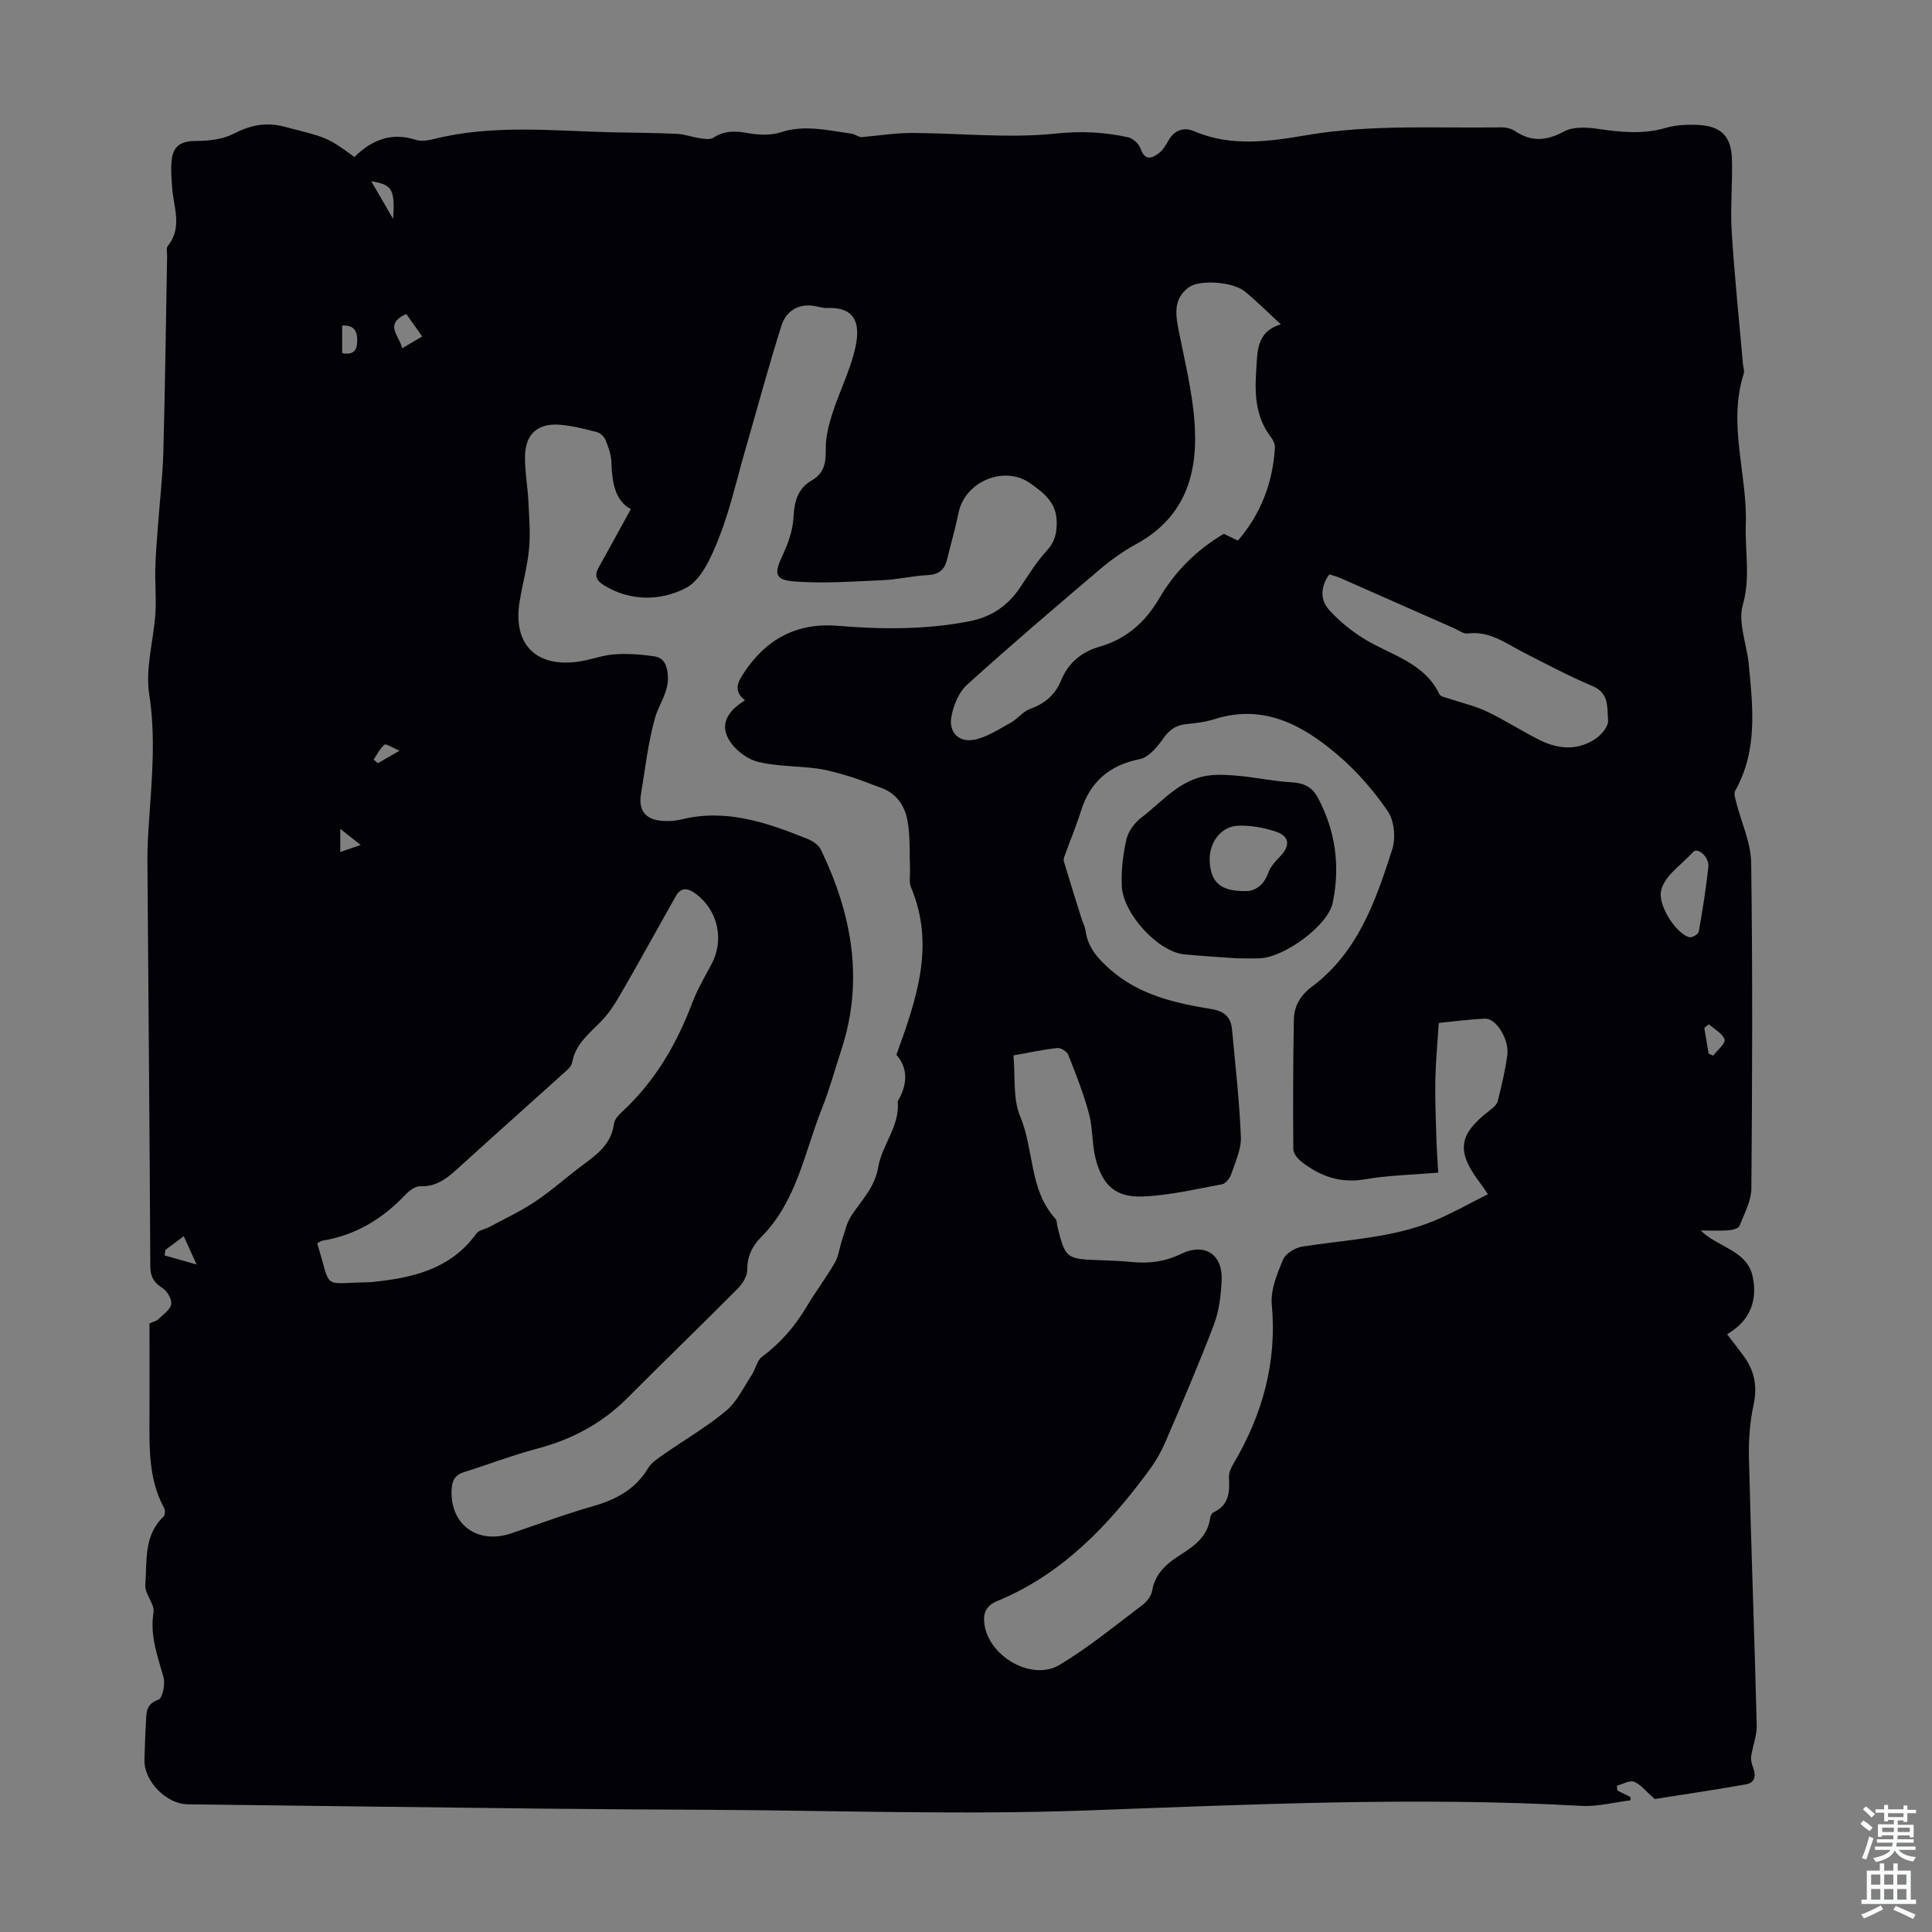 <svg enable-background="new 0 0 400 400" viewBox="0 0 400 400" xmlns="http://www.w3.org/2000/svg"><rect x="0" y="0" width="400" height="400" fill="#808080" stroke="none"/><path d="m73.37 32.51c3.62-3.55 7.64-5.17 12.62-3.58 1.1.35 2.5.19 3.66-.1 12.38-3.15 24.92-1.71 37.42-1.43 4.36.1 8.73.1 13.08.31 1.62.08 3.21.69 4.83.92.89.13 2.05.32 2.7-.11 2.25-1.48 4.48-1.45 7.04-.98 2.25.41 4.82.54 6.93-.15 4.97-1.63 9.74-.38 14.57.27.89.12 1.69.9 2.46.7 3.38-.29 6.76-.84 10.14-.83 9.96.04 20 1.15 29.83.12 5.24-.55 10.02-.3 14.93.78 1.01.22 2.23 1.36 2.57 2.35.89 2.56 2.33 2.04 3.79.92.85-.65 1.47-1.69 2.01-2.66 1.21-2.15 3.24-2.75 5.18-1.91 7.76 3.36 15.76 2.15 23.49.84 13.37-2.27 26.77-1.39 40.17-1.6.95-.02 2.07.23 2.85.75 3.43 2.3 6.55 2.07 10.2.09 1.91-1.03 4.75-.86 7.07-.52 4.68.68 9.24 1.16 13.92-.2 2.21-.64 4.67-.75 6.98-.61 4.58.29 6.63 2.4 6.77 7.05.15 5-.36 10.03-.05 15.02.57 9.16 1.53 18.29 2.33 27.43.06.67.35 1.41.16 1.99-3.36 10.48.79 20.86.43 31.3-.19 5.51 1 10.89-.62 16.57-1.05 3.66.83 8.11 1.22 12.22.86 8.92 1.91 17.88-2.79 26.24-.33.59.01 1.64.21 2.43 1.05 4.16 3.03 8.3 3.09 12.47.31 22.48.23 44.96.04 67.44-.02 2.61-1.46 5.25-2.47 7.78-.21.53-1.45.84-2.25.9-1.76.13-3.53.04-5.78.04 3.67 3.56 9.56 4.1 10.74 9.42 1.11 5-.46 9.29-5.27 12.06 1.29 1.69 2.38 3.07 3.42 4.49 2.25 3.04 2.9 6.27 2.07 10.11-.77 3.57-1.05 7.32-.96 10.98.45 18.46 1.15 36.92 1.61 55.38.05 2.12-.83 4.26-1.15 6.41-.1.71.09 1.53.36 2.22.66 1.74.56 3.26-1.51 3.62-6.6 1.15-13.22 2.13-18.81 3.02-1.87-1.63-2.91-3.04-4.3-3.58-.93-.36-2.34.51-3.54.83.03.33.06.66.09.99.9.44 1.8.89 2.7 1.33.02.23.04.46.06.69-3.39.41-6.81 1.34-10.16 1.16-34.24-1.92-68.42-.29-102.64.95-26.04.94-52.15-.01-78.23-.14-11.64-.06-23.28-.12-34.92-.25-24.28-.27-48.56-.59-72.84-.89-4.41-.06-9.06-4.86-8.91-9.19.08-2.57.15-5.15.3-7.72.11-1.95-.07-3.85 2.6-4.75.82-.28 1.44-3.21 1.05-4.62-1.22-4.41-2.86-8.6-2.08-13.42.29-1.77-1.85-3.87-1.7-5.72.39-4.88-.39-10.2 3.77-14.14.33-.31.39-1.3.15-1.74-3.27-5.98-3.07-12.49-3.05-18.99.02-6.48 0-12.97 0-19.26 1-.45 1.49-.54 1.78-.83 1-.99 2.48-1.95 2.71-3.13.19-1.01-.8-2.74-1.78-3.36-1.81-1.15-2.53-2.34-2.54-4.55-.14-27.99-.4-55.97-.6-83.96-.02-2.79.16-5.59.35-8.39.59-8.69 1.39-17.27.02-26.08-.83-5.35.9-11.07 1.28-16.64.21-3.09-.1-6.22-.02-9.32.08-2.95.33-5.91.55-8.85.37-5.11.98-10.22 1.12-15.34.37-13.54.53-27.08.78-40.63.01-.67-.22-1.56.12-1.98 3.17-3.9 1.16-8.13.91-12.25-.12-1.89-.3-3.82-.07-5.69.36-2.98 2.16-3.84 5.13-3.83 2.56 0 5.39-.33 7.62-1.46 3.46-1.76 6.6-2.51 10.52-1.5 8.75 2.26 8.8 2.06 14.54 6.29zm57.24 72.9c-3.33-1.79-3.9-5.64-4.03-9.79-.05-1.52-.62-3.07-1.2-4.5-.28-.69-1.07-1.47-1.77-1.65-2.48-.65-5-1.29-7.55-1.52-4.63-.42-7.26 1.83-7.36 6.42-.07 3.1.53 6.2.69 9.31.16 3.32.45 6.68.14 9.97-.34 3.66-1.35 7.25-1.95 10.89-1.43 8.75 3.27 13.64 12.02 12.47 2.54-.34 5.01-1.34 7.55-1.53 2.73-.2 5.54 0 8.26.4 1.92.28 2.66 1.62 2.85 3.81.32 3.51-1.81 5.99-2.65 8.97-1.45 5.14-2.03 10.52-2.91 15.82-.52 3.08.79 5.01 3.83 5.41 1.52.2 3.16.1 4.66-.26 9.25-2.25 17.67.71 26.01 4.06 1.06.43 2.29 1.26 2.76 2.23 6.4 13.28 8.96 27 4.23 41.44-1.32 4.03-2.43 8.15-4 12.09-3.65 9.16-5.23 19.31-12.63 26.7-1.89 1.88-2.86 4.05-2.86 6.86 0 1.32-1.07 2.88-2.08 3.9-7.49 7.54-15.15 14.93-22.65 22.46-5.27 5.3-11.53 8.65-18.73 10.55-5.16 1.37-10.18 3.3-15.28 4.91-1.96.62-2.42 2.02-2.47 3.83-.2 7.12 5.48 11.14 12.38 8.8 5.61-1.9 11.16-3.98 16.85-5.6 4.8-1.37 8.82-3.48 11.48-7.91.71-1.18 2.06-2.03 3.23-2.85 4.3-3.01 8.9-5.66 12.9-9.01 2.26-1.89 3.63-4.87 5.31-7.42.8-1.21 1.07-2.98 2.12-3.76 3.85-2.85 6.85-6.34 9.28-10.44 1.83-3.07 4.01-5.94 5.8-9.03.79-1.37.96-3.09 1.48-4.64.58-1.72.96-3.6 1.93-5.08 2.11-3.22 4.88-5.88 5.58-10.08.77-4.62 4.49-8.48 4.04-13.55-.01-.1.07-.21.12-.31 2-3.45 1.93-6.76-.4-9.4 4.19-11.57 8.07-22.68 3.02-34.69-.44-1.06-.15-2.43-.2-3.65-.13-3.34.07-6.75-.5-10.01-.54-3.13-2.26-5.8-5.58-6.96-2.05-.72-4.06-1.59-6.14-2.22-2.27-.69-4.58-1.4-6.92-1.72-4.07-.56-8.27-.43-12.24-1.37-2.17-.51-4.51-2.24-5.79-4.1-2.51-3.62-.51-6.51 3-8.66-2.44-1.96-1.52-3.72-.27-5.63 4.64-7.08 11.04-10.52 19.57-9.8 9.05.76 18.07.81 27.07-.92 4.62-.89 7.99-3.17 10.56-6.97 1.75-2.59 3.39-5.31 5.49-7.59 1.77-1.92 2.2-3.8 2.11-6.31-.14-3.85-2.78-5.78-5.34-7.64-5.4-3.93-13.63-.5-14.96 5.98-.67 3.27-1.61 6.49-2.4 9.74-.51 2.12-1.71 3.1-4 3.21-3.12.15-6.21.92-9.32 1.05-6.1.27-12.24.73-18.29.26-4.13-.32-4.2-1.65-2.43-5.42 1.16-2.45 2.12-5.21 2.26-7.88.17-3.29.87-5.95 3.81-7.64 2.62-1.5 2.91-3.76 2.87-6.55-.03-2.46.63-5.01 1.4-7.39 1.48-4.61 3.76-9.02 4.76-13.72 1.16-5.46-.6-8.22-5.85-8.01-.98.04-1.98-.35-2.97-.47-3.29-.42-5.63 1.31-6.52 4.11-2.72 8.61-5.06 17.35-7.57 26.03-1.73 6-3.09 12.16-5.38 17.94-1.53 3.85-3.61 8.69-6.86 10.37-5.15 2.66-11.45 2.84-17.02-.63-1.53-.95-1.91-2.03-1.03-3.6 2.18-3.91 4.35-7.87 6.68-12.11zm167.16 137.37c-5.65.48-10.47.56-15.17 1.38-5.09.89-9.26-.63-13.11-3.61-.8-.62-1.71-1.73-1.72-2.62-.08-8.94-.05-17.89.11-26.83.05-2.8 1.37-5.05 3.72-6.8 9.52-7.1 13.22-17.76 16.64-28.41.76-2.36.44-5.95-.91-7.93-2.94-4.3-6.49-8.37-10.46-11.74-7.23-6.15-15.27-10.53-25.38-7.34-1.9.6-3.94.86-5.94 1.05-2.2.21-3.53 1.28-4.8 3.08-1.2 1.7-2.93 3.78-4.75 4.15-6.31 1.27-10.29 4.66-12.2 10.76-.97 3.09-2.23 6.08-3.33 9.13-.15.41-.33.91-.21 1.29 1.16 3.86 2.36 7.71 3.57 11.56.3.96.79 1.88.93 2.86.48 3.46 2.59 5.76 5.09 7.96 6.01 5.29 13.4 6.96 20.93 8.19 2.66.43 4.05 1.63 4.29 4.16.69 7.43 1.54 14.87 1.84 22.32.1 2.55-1.15 5.19-2 7.71-.28.84-1.14 1.95-1.89 2.09-5.47 1.01-10.96 2.32-16.48 2.53-5.49.2-8.19-2.23-9.64-7.57-.84-3.1-.61-6.48-1.44-9.59-1.11-4.14-2.7-8.16-4.28-12.16-.27-.69-1.53-1.49-2.25-1.42-2.95.32-5.87.95-9.11 1.53.42 4.46-.14 8.96 1.38 12.58 2.93 6.95 1.84 15.25 7.33 21.26.33.36.26 1.07.4 1.61 1.62 6.56 1.85 6.73 8.78 6.95 2.23.07 4.47.17 6.7.38 3.51.34 6.78-.07 10.05-1.66 4.95-2.41 8.72.05 8.47 5.48-.14 3.09-.53 6.32-1.62 9.18-3.09 8.14-6.54 16.14-9.98 24.14-.91 2.13-2.1 4.2-3.48 6.06-8.4 11.38-17.96 21.46-31.39 26.99-2.23.92-2.95 2.41-2.66 4.71.86 6.74 9.81 11.97 15.6 8.49 6-3.6 11.46-8.11 17.07-12.33.93-.7 1.88-1.88 2.06-2.96.62-3.72 3.13-5.74 6.02-7.58 2.87-1.82 5.53-3.82 6.01-7.57.05-.4.34-.97.67-1.12 3.26-1.49 3.39-4.25 3.21-7.28-.05-.92.45-1.97.95-2.81 5.99-10.18 9.03-20.97 7.92-32.94-.28-3.02 1.1-6.34 2.32-9.28.53-1.27 2.5-2.48 3.97-2.71 9.26-1.47 18.75-1.75 27.55-5.44 3.64-1.53 7.1-3.5 10.91-5.41-.82-1.19-1.16-1.74-1.56-2.25-5.06-6.64-4.6-10.09 1.95-15.11.66-.51 1.45-1.18 1.64-1.91.79-3.14 1.54-6.31 1.98-9.51.44-3.25-2.3-7.66-4.6-7.57-3.2.13-6.39.58-9.59.89-.26 4.05-.61 7.73-.7 11.41-.09 3.77.05 7.56.17 11.33.06 2.79.27 5.55.42 8.25zm-232.1 14.64c3.1 9.93.67 8.19 10.89 8.05.11 0 .22-.02.33-.03 8.42-.83 16.38-2.6 21.76-10.07.51-.7 1.76-.85 2.64-1.32 3.2-1.73 6.53-3.27 9.54-5.29 3.43-2.3 6.51-5.1 9.84-7.56 3-2.22 5.91-4.38 6.44-8.51.11-.88.92-1.8 1.63-2.45 6.8-6.27 11.32-13.97 14.56-22.55 1.06-2.8 2.6-5.44 4.02-8.09 2.68-4.99 1.32-11.15-3.25-14.54-1.6-1.19-3.04-1.49-4.17.51-3.5 6.19-6.91 12.43-10.46 18.59-1.41 2.45-2.82 5-4.73 7.03-2.52 2.67-5.54 4.8-6.26 8.8-.17.94-1.28 1.77-2.1 2.51-6.97 6.3-14 12.54-20.95 18.86-2.42 2.2-4.69 4.39-8.38 4.24-1.01-.04-2.28.91-3.08 1.75-4.75 5.01-10.34 8.41-17.22 9.52-.29.06-.57.3-1.05.55zm199.51-190.28c-2.69-2.47-4.97-4.77-7.47-6.81-2.45-2-9.33-2.48-11.55-.87-3.43 2.5-2.73 5.94-2.03 9.45 1.17 5.8 2.56 11.6 3.1 17.47 1.01 10.9-1.39 20.48-11.99 26.27-2.63 1.44-5.14 3.2-7.43 5.15-9.29 7.89-18.57 15.8-27.61 23.99-1.71 1.55-2.81 4.27-3.23 6.63-.57 3.17 1.52 5.34 4.69 4.74 2.67-.51 5.15-2.19 7.6-3.53 1.44-.79 2.54-2.34 4.03-2.87 3.07-1.08 5.19-2.95 6.4-5.89 1.51-3.66 4.24-5.91 7.97-6.98 5.55-1.59 9.47-5.09 12.36-10.02 3.27-5.59 7.76-10.05 13.36-13.35.89.43 1.78.85 2.92 1.41 4.78-5.59 7.22-12.01 7.66-19.24.04-.7-.35-1.56-.8-2.15-3.15-4.08-3.4-8.68-3.09-13.63.3-4.1-.06-8.15 5.11-9.77zm10.04 51.78c-1.92 2.66-1.89 5.36.07 7.49 2.08 2.26 4.56 4.27 7.18 5.88 5.51 3.38 12.38 4.83 15.55 11.45.24.5 1.28.66 1.98.9 2.6.88 5.33 1.48 7.79 2.65 3.73 1.77 7.22 4.04 10.92 5.9 3.92 1.96 8.01 2.29 11.76-.33 1.18-.82 2.58-2.55 2.47-3.72-.24-2.54.32-5.58-3.15-7.06-4.93-2.1-9.69-4.6-14.45-7.05-3.64-1.88-6.98-4.46-11.49-3.87-.86.11-1.84-.67-2.75-1.07-7.88-3.48-15.76-6.97-23.65-10.44-.7-.32-1.45-.48-2.23-.73zm68.61 65.96c-.2 3.38 3.55 8.63 5.96 9.17.55.12 1.83-.64 1.92-1.14.79-4.45 1.5-8.93 1.99-13.42.22-2.05-2.2-4.15-3.16-3.09-2.63 2.88-6.29 5.11-6.71 8.48zm-259.71-119.87c-4.78 2.12-1.34 4.56-.87 7.1 1.44-.85 2.66-1.56 4.16-2.45-1.13-1.6-2.14-3.03-3.29-4.65zm-49.87 193.76c-.06.38-.12.77-.18 1.15 1.94.55 3.88 1.1 6.63 1.88-1.12-2.47-1.84-4.08-2.65-5.86-1.52 1.14-2.66 1.99-3.8 2.83zm319.56-46.7c-.32.25-.63.5-.95.75.3 1.78.6 3.55.89 5.33.32.14.64.27.96.41.85-1.13 2.58-2.53 2.34-3.34-.38-1.25-2.09-2.12-3.24-3.15zm-276.95-174.55c1.47 2.54 2.78 4.79 4.54 7.82.39-6.16-.19-7.11-4.54-7.82zm-6.02 35.6c2.2.41 3.08-.46 3.12-2.43.05-2.06-.56-3.42-3.12-3.29zm11.89 82.31c-1.57-.66-2.81-1.51-3.12-1.25-.95.8-1.54 2.02-2.26 3.08.3.25.59.5.89.75 1.21-.7 2.42-1.39 4.49-2.58zm-12.28 16.18v4.79c1.41-.49 2.58-.89 4.24-1.46-1.56-1.23-2.65-2.09-4.24-3.33z" fill="#010106"/><path d="m256.13 198.41c-3.37-.25-7.17-.45-10.95-.82-5.39-.53-12.72-8.41-12.93-14.25-.12-3.2.25-6.49.98-9.6.38-1.66 1.69-3.42 3.08-4.47 4.31-3.27 7.91-7.84 13.7-8.68 2.22-.32 4.55-.14 6.81.08 3.55.34 7.07 1.12 10.62 1.3 2.52.13 4.24 1 5.41 3.19 3.68 6.89 4.65 14.21 3.07 21.77-.96 4.64-9.88 11.21-15.01 11.47-1.44.08-2.9.01-4.78.01zm1.78-13.92c1.52.05 3.63-.84 4.68-3.8.46-1.3 1.55-2.44 2.54-3.48 1.99-2.11 1.87-4.05-.89-5-2.49-.85-5.25-1.35-7.86-1.26-3.67.12-6.18 3.64-5.92 7.49.27 4.22 2.19 6.11 7.45 6.05z" fill="#010106"/><g fill="#fafbfc"><path d="m385.2 377.6.6-.7c.6.4 1.3.9 1.9 1.5l-.6.7c-.8-.5-1.4-1-1.9-1.5zm.3 7.1c.6-1.4 1.1-2.9 1.5-4.5.3.1.6.3.9.4-.5 1.4-1 2.9-1.5 4.4zm.2-10.1.6-.6c.7.5 1.3 1.1 1.9 1.6l-.7.7c-.6-.6-1.2-1.2-1.8-1.7zm8.4-.8h.8v.9h1.8v.7h-1.8v1.8h-.8v-.3h-1.2v.9h3.3v2.6h-.8v-.4h-2.5c0 .3 0 .6-.1.8h3.4v.7h-3.5c0 .3-.1.6-.1.8h4v.7h-3.5c.7.9 1.9 1.3 3.6 1.5-.2.2-.4.5-.6.9-1.9-.3-3.2-1.1-3.8-2.3-.5 1.1-1.8 2-3.9 2.4-.2-.3-.4-.5-.6-.8 1.9-.4 3.1-.9 3.6-1.7h-3.2v-.7h3.5c.1-.2.1-.5.2-.8h-3.3v-.7h3.4c0-.2 0-.5 0-.8h-2.4v.3h-.8v-2.6h3.3v-.9h-1.2v.3h-.8v-1.8h-1.8v-.7h1.8v-.9h.8v.9h3.2zm-4.4 5.5h2.4c0-.3 0-.6 0-.9h-2.4zm1.2-3.1h3.2v-.8h-3.2zm4.4 2.2h-2.4v.9h2.5v-.9z"/><path d="m389.2 385.8h.9v1.5h1.9v-1.5h.9v1.5h2.7v6h1.1v.9h-11.3v-.9h1.1v-6h2.7zm.2 8.7.5.8c-1.2.6-2.5 1.3-4 1.9-.2-.3-.3-.6-.6-.8 1.6-.6 3-1.3 4.1-1.9zm-2-4.3h1.9v-2.1h-1.9zm0 3.1h1.9v-2.2h-1.9zm2.7-3.1h1.9v-2.1h-1.9zm0 3.1h1.9v-2.2h-1.9zm2.4 1.3c1.4.6 2.7 1.2 4.1 1.8l-.5.9c-1.5-.7-2.8-1.4-4.1-1.9zm2.2-6.5h-1.9v2.1h1.9zm-1.9 5.2h1.9v-2.2h-1.9z"/></g></svg>